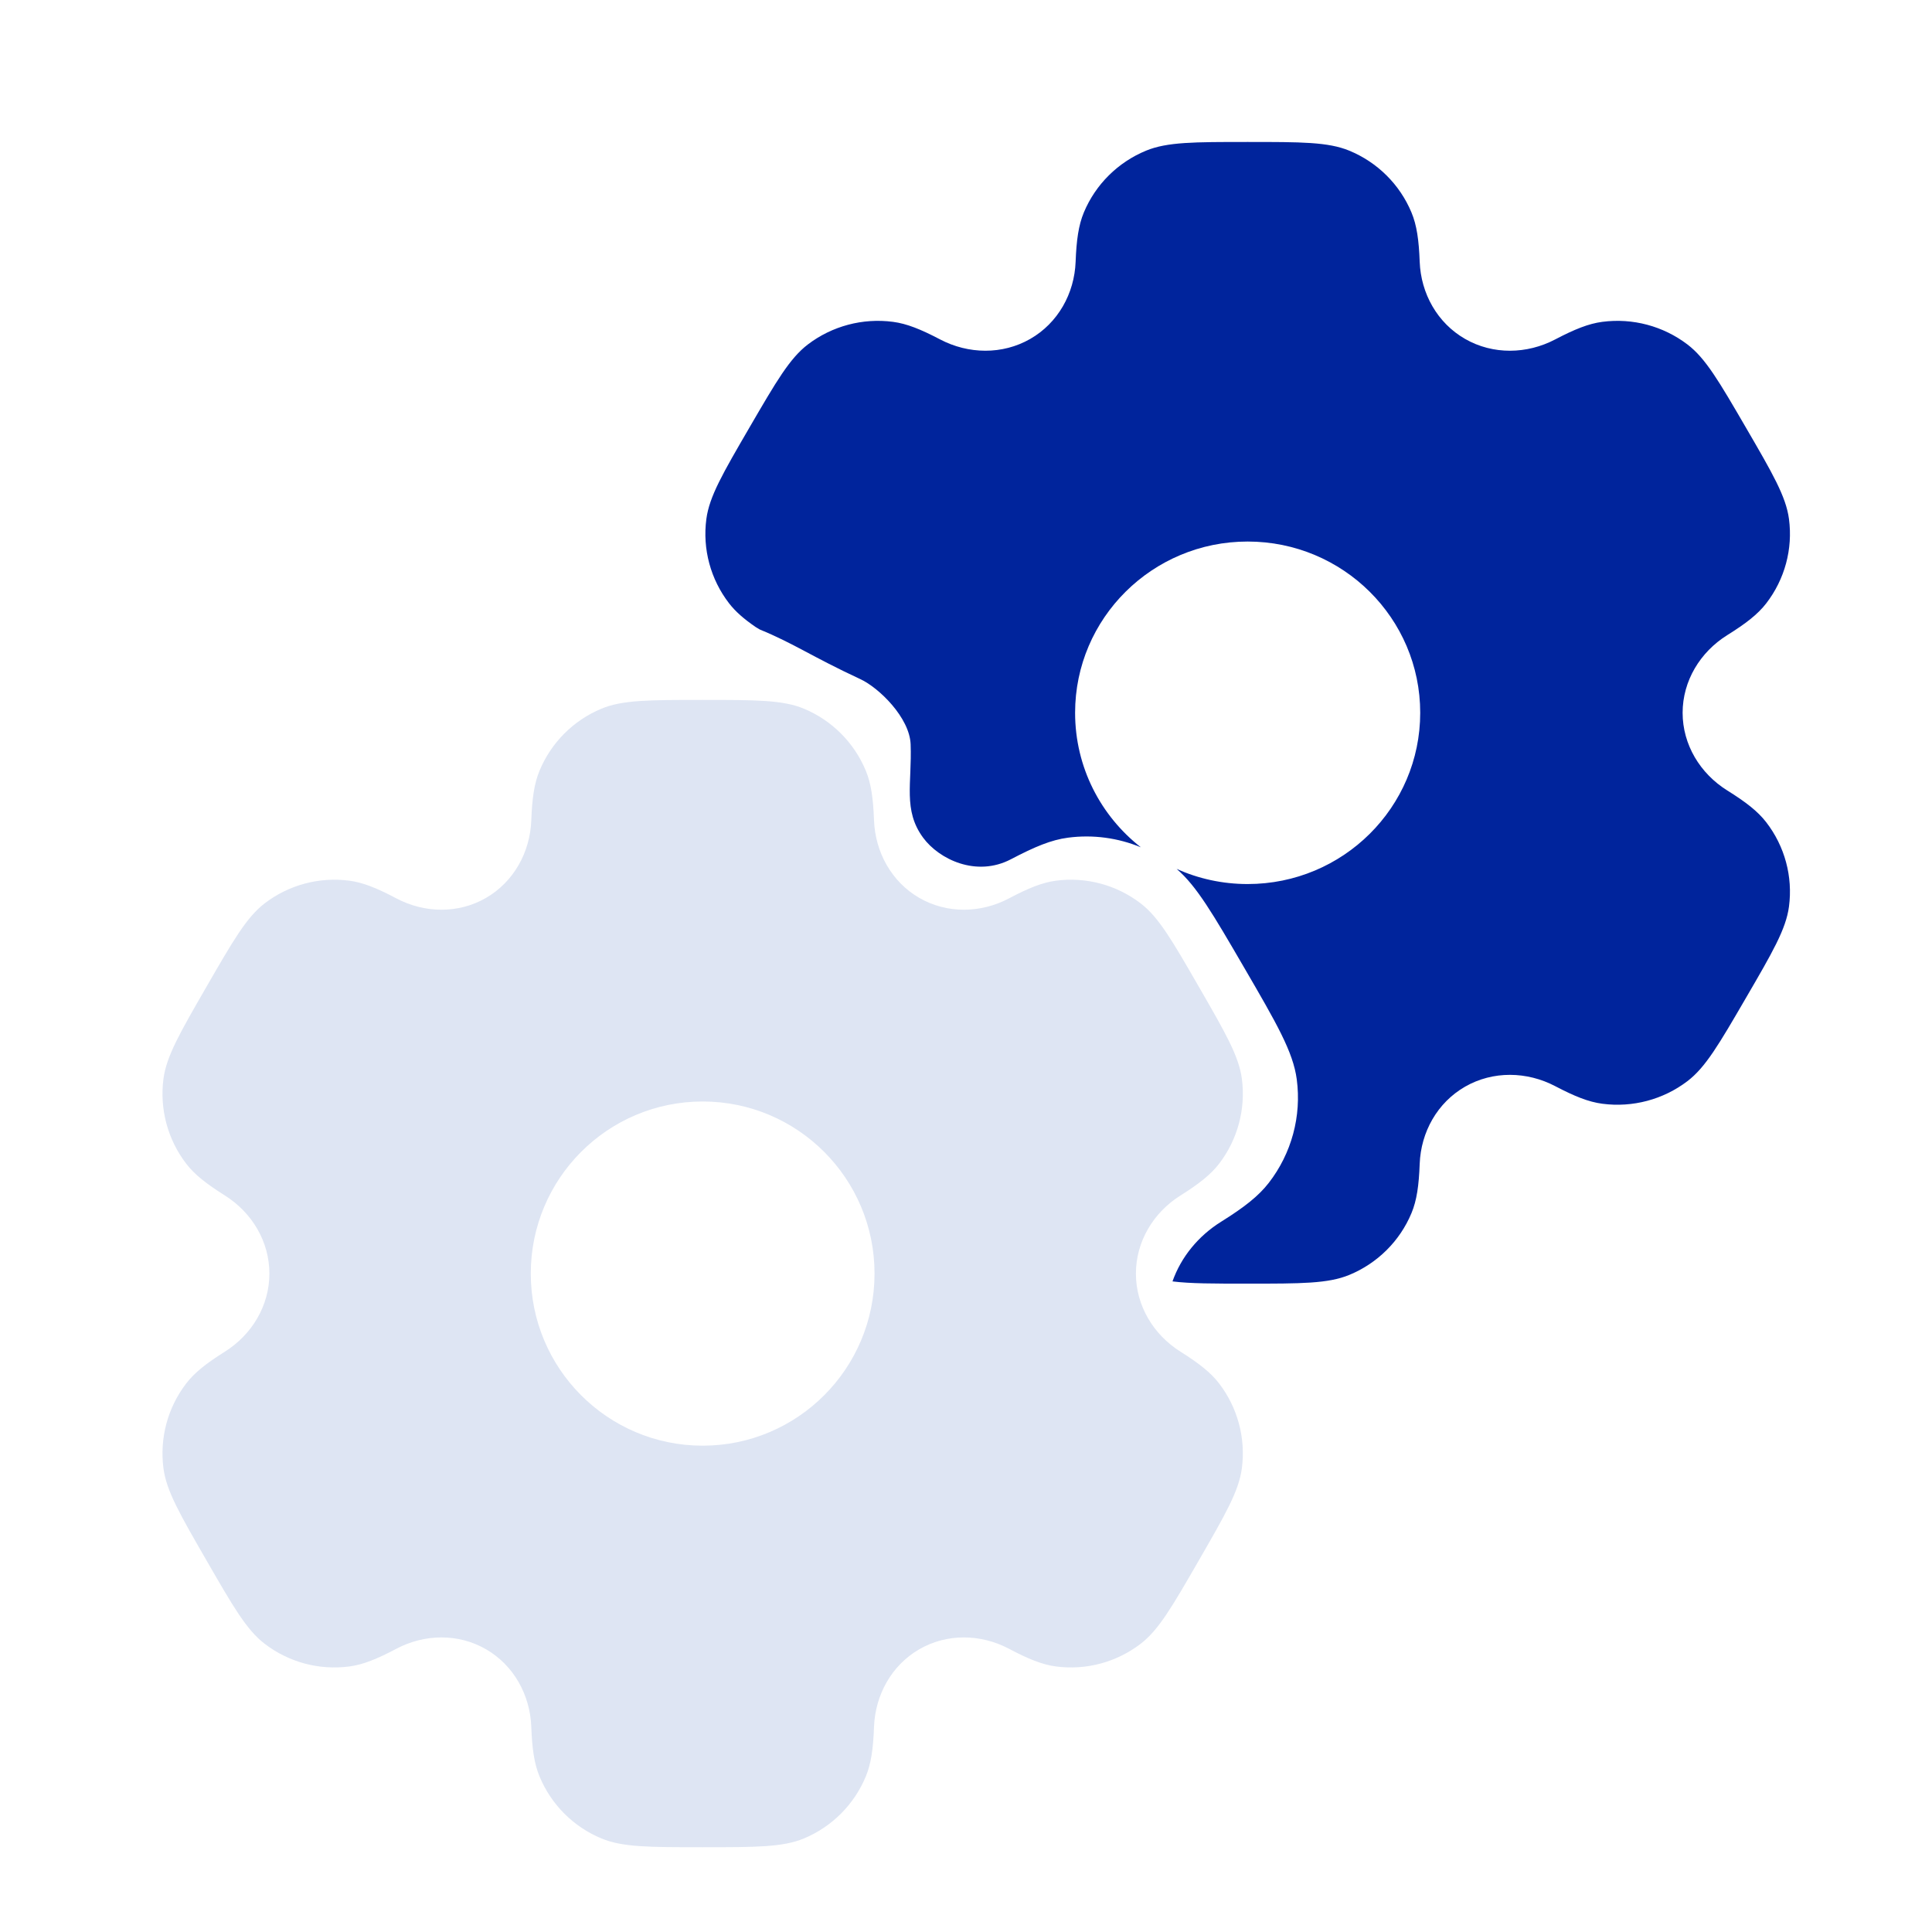 <svg width="100" height="100" viewBox="0 0 100 100" fill="none" xmlns="http://www.w3.org/2000/svg">
<path fill-rule="evenodd" clip-rule="evenodd" d="M69.835 7.797C68.74 7.348 67.353 7.348 64.579 7.348C61.804 7.348 60.417 7.348 59.323 7.797C57.864 8.397 56.705 9.548 56.1 10.996C55.825 11.657 55.717 12.425 55.674 13.546C55.612 15.194 54.761 16.72 53.322 17.544C51.883 18.368 50.126 18.338 48.657 17.567C47.658 17.043 46.933 16.751 46.218 16.658C44.653 16.453 43.069 16.874 41.816 17.828C40.877 18.544 40.183 19.736 38.796 22.121C37.409 24.505 36.715 25.698 36.561 26.863C36.355 28.417 36.779 29.988 37.74 31.232C38.072 31.66 38.505 32.037 39.109 32.453C39.146 32.467 39.288 32.567 39.324 32.582C41.112 33.317 41.972 33.96 44.535 35.154C45.503 35.604 47.082 37.15 47.134 38.525C47.21 40.544 46.731 41.932 47.78 43.358C48.599 44.472 50.53 45.417 52.331 44.472C53.556 43.83 54.406 43.472 55.282 43.358C56.571 43.189 57.87 43.367 59.05 43.856C56.977 42.233 55.647 39.718 55.647 36.894C55.647 31.999 59.645 28.03 64.578 28.03C69.511 28.03 73.51 31.999 73.51 36.894C73.51 41.79 69.511 45.758 64.578 45.758C63.268 45.758 62.024 45.478 60.904 44.976C61.946 45.871 62.792 47.325 64.38 50.054C66.08 52.977 66.93 54.439 67.12 55.867C67.373 57.772 66.853 59.698 65.674 61.222C65.136 61.918 64.38 62.503 63.207 63.235C62.026 63.971 61.133 65.062 60.688 66.325C61.612 66.441 62.815 66.441 64.579 66.441C67.353 66.441 68.74 66.441 69.835 65.991C71.293 65.391 72.453 64.241 73.057 62.793C73.333 62.132 73.441 61.363 73.483 60.242C73.545 58.594 74.397 57.069 75.835 56.244C77.274 55.42 79.031 55.45 80.5 56.221C81.5 56.745 82.224 57.037 82.939 57.13C84.505 57.335 86.088 56.914 87.341 55.96C88.281 55.244 88.974 54.052 90.361 51.667C91.749 49.283 92.442 48.091 92.597 46.925C92.803 45.371 92.379 43.8 91.417 42.556C90.978 41.989 90.362 41.512 89.404 40.915C87.998 40.038 87.092 38.543 87.092 36.894C87.093 35.245 87.998 33.751 89.404 32.873C90.362 32.276 90.979 31.799 91.418 31.232C92.379 29.988 92.803 28.417 92.597 26.863C92.442 25.698 91.749 24.506 90.362 22.121C88.975 19.736 88.281 18.544 87.341 17.829C86.088 16.875 84.505 16.453 82.939 16.658C82.225 16.751 81.5 17.043 80.5 17.567C79.031 18.338 77.275 18.369 75.836 17.544C74.397 16.72 73.545 15.194 73.483 13.546C73.441 12.425 73.333 11.656 73.057 10.996C72.453 9.548 71.293 8.397 69.835 7.797Z" fill="#00249C"/>
<path fill-rule="evenodd" clip-rule="evenodd" d="M36.37 36.228C39.133 36.228 40.515 36.228 41.605 36.68C43.058 37.283 44.213 38.439 44.815 39.894C45.09 40.558 45.197 41.331 45.239 42.457C45.301 44.113 46.149 45.646 47.583 46.475C49.016 47.303 50.766 47.272 52.229 46.498C53.225 45.971 53.947 45.678 54.659 45.584C56.218 45.379 57.795 45.802 59.043 46.761C59.979 47.48 60.67 48.678 62.052 51.074L62.052 51.074C63.434 53.47 64.125 54.669 64.279 55.84C64.484 57.401 64.061 58.98 63.104 60.23C62.666 60.8 62.052 61.28 61.099 61.88C59.697 62.761 58.795 64.263 58.795 65.92C58.795 67.577 59.697 69.079 61.099 69.961C62.052 70.561 62.666 71.04 63.103 71.61C64.061 72.86 64.484 74.439 64.278 76.001C64.124 77.172 63.433 78.37 62.052 80.766C60.67 83.162 59.979 84.36 59.043 85.079C57.795 86.038 56.218 86.462 54.658 86.256C53.946 86.162 53.225 85.869 52.229 85.342C50.766 84.568 49.016 84.537 47.582 85.366C46.149 86.194 45.301 87.727 45.239 89.383C45.197 90.51 45.09 91.282 44.815 91.946C44.213 93.401 43.058 94.558 41.605 95.16C40.515 95.612 39.133 95.612 36.37 95.612C33.606 95.612 32.224 95.612 31.134 95.16C29.681 94.558 28.527 93.401 27.925 91.946C27.65 91.282 27.542 90.51 27.5 89.383C27.438 87.727 26.59 86.194 25.157 85.366C23.724 84.537 21.974 84.568 20.51 85.342C19.515 85.869 18.793 86.162 18.081 86.256C16.521 86.462 14.944 86.038 13.696 85.08C12.76 84.361 12.069 83.162 10.688 80.766C9.306 78.37 8.615 77.172 8.461 76.001C8.256 74.439 8.678 72.86 9.636 71.611C10.073 71.04 10.687 70.561 11.641 69.961C13.042 69.079 13.944 67.577 13.944 65.92C13.944 64.263 13.042 62.761 11.641 61.879C10.688 61.279 10.073 60.8 9.636 60.23C8.679 58.98 8.256 57.401 8.461 55.839C8.615 54.668 9.306 53.47 10.688 51.074L10.688 51.074C12.07 48.678 12.761 47.48 13.696 46.76C14.944 45.802 16.522 45.379 18.081 45.584C18.793 45.678 19.515 45.971 20.511 46.498C21.974 47.272 23.724 47.303 25.157 46.475C26.59 45.646 27.438 44.113 27.5 42.457C27.542 41.331 27.65 40.558 27.925 39.894C28.527 38.439 29.681 37.283 31.134 36.68C32.224 36.228 33.606 36.228 36.37 36.228ZM36.369 74.828C41.283 74.828 45.266 70.84 45.266 65.92C45.266 61.001 41.283 57.013 36.369 57.013C31.456 57.013 27.473 61.001 27.473 65.92C27.473 70.84 31.456 74.828 36.369 74.828Z" fill="#DEE5F3"/>
</svg>
